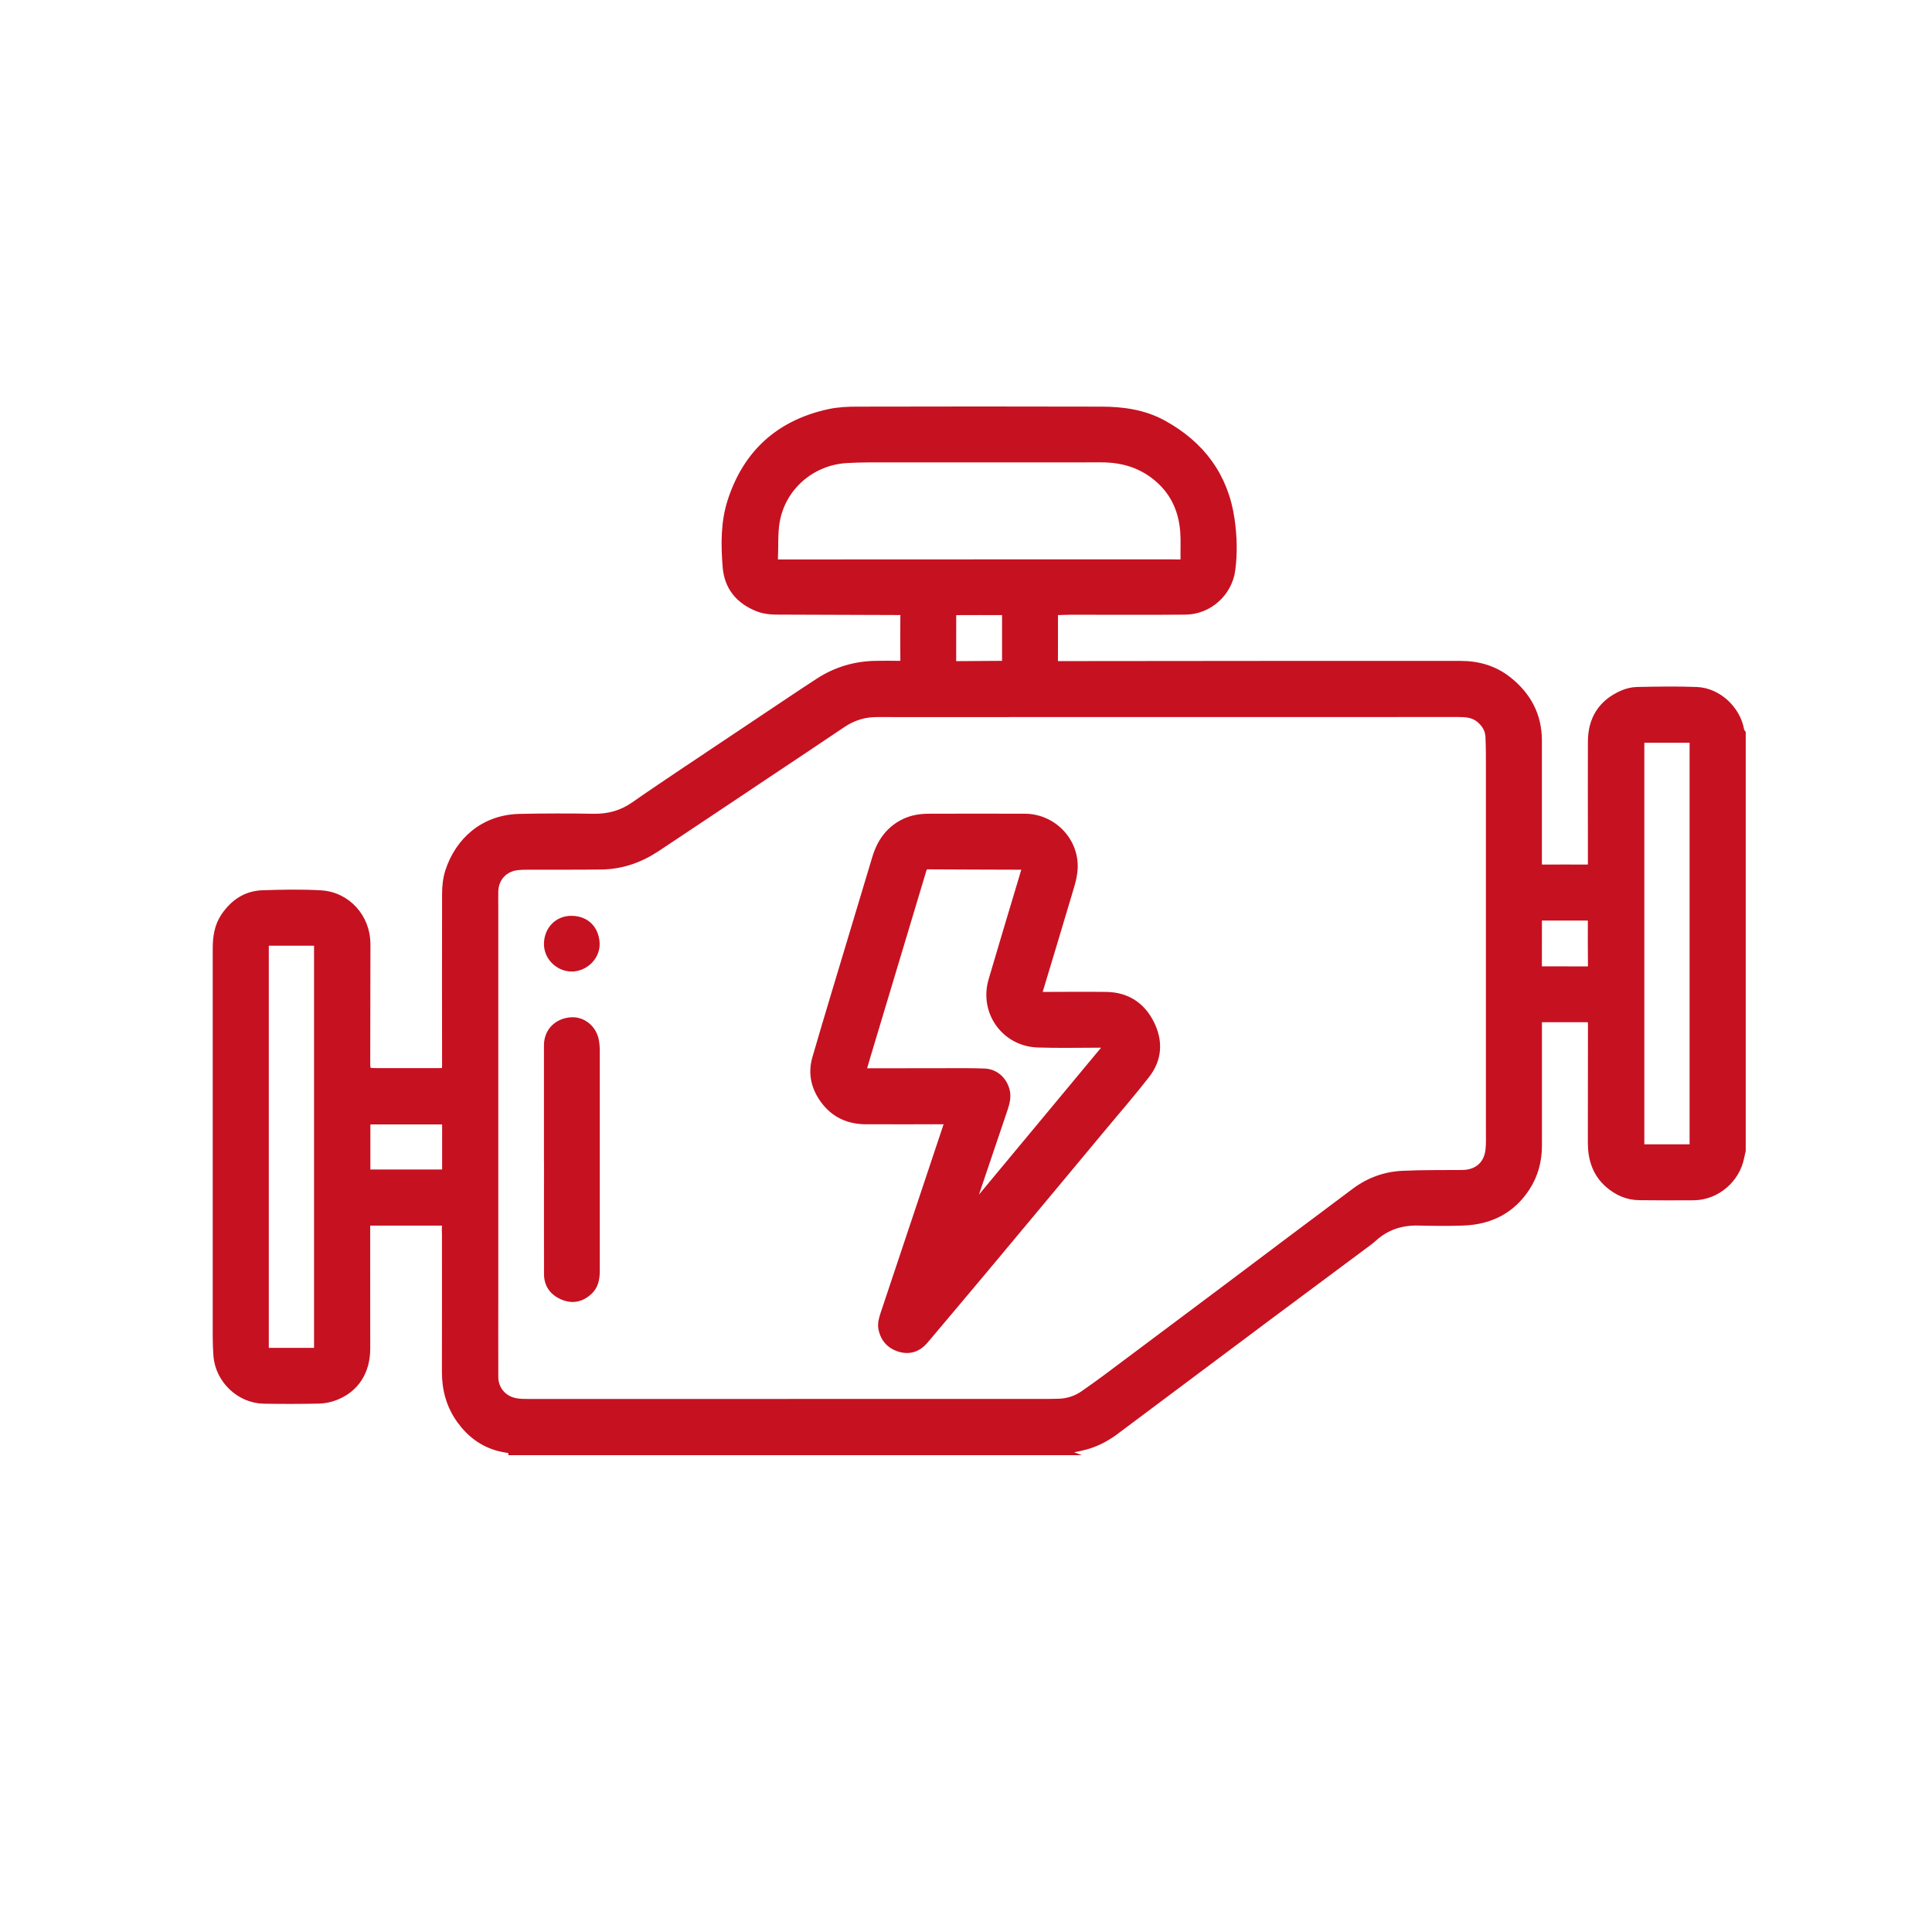 <svg xmlns="http://www.w3.org/2000/svg" id="Capa_1" data-name="Capa 1" viewBox="0 0 380 380"><defs><style>      .cls-1 {        fill: #c61121;        stroke: #c61121;        stroke-miterlimit: 10;      }    </style></defs><path class="cls-1" d="m100.01,285.72c.35-.07.71-.14,1.17-.23-1.09-.2-2.08-.31-3.04-.56-3.29-.85-5.82-2.78-7.79-5.51-2.06-2.86-2.93-6.07-2.93-9.56.02-8.99.01-17.98.01-26.97,0-.54-.06-1.08,0-1.61.06-.56-.14-.72-.68-.72-4.65.01-9.29,0-13.94,0-.14,0-.28.03-.5.05,0,.34,0,.65,0,.96,0,7.89.02,15.78.01,23.68,0,4.6-2.24,8.08-6.28,9.65-1.03.4-2.17.65-3.27.67-3.62.08-7.24.08-10.86.02-4.87-.07-9.07-4.09-9.43-8.94-.09-1.22-.14-2.44-.14-3.66,0-25.46,0-50.92,0-76.38,0-2.28.31-4.5,1.61-6.44,1.84-2.73,4.36-4.46,7.7-4.57,3.83-.12,7.68-.21,11.51.02,5.27.33,9.19,4.76,9.2,10.05,0,7.7-.02,15.39-.04,23.09,0,1.83-.01,1.82,1.79,1.82,4.08,0,8.17,0,12.25,0,1.1,0,1.09,0,1.09-1.07,0-11.24-.04-22.48,0-33.72,0-1.52.18-3.11.65-4.54,1.95-5.9,6.83-10.52,14.16-10.67,4.82-.1,9.64-.11,14.45-.02,2.92.05,5.52-.65,7.92-2.33,3.36-2.35,6.77-4.63,10.18-6.92,4.91-3.29,9.83-6.57,14.74-9.85,3.8-2.53,7.58-5.1,11.41-7.58,3.44-2.23,7.25-3.35,11.35-3.4,1.52-.02,3.03-.03,4.55,0,.52,0,.74-.11.73-.69-.03-2.91-.03-5.81,0-8.72,0-.6-.3-.6-.73-.6-7.65-.02-15.31-.06-22.96-.08-1.62,0-3.22.02-4.77-.57-3.83-1.46-6.16-4.22-6.49-8.27-.35-4.38-.41-8.81.97-13.07,3.1-9.56,9.64-15.39,19.43-17.52,1.8-.39,3.69-.48,5.54-.48,16.02-.04,32.03-.04,48.05,0,4.26,0,8.47.6,12.26,2.69,7.52,4.14,12.2,10.38,13.44,18.97.47,3.29.57,6.63.14,9.94-.61,4.65-4.6,8.26-9.29,8.31-7.53.07-15.06.01-22.59.02-.83,0-1.66.06-2.49.07-.37,0-.51.14-.51.52,0,3,.01,6.01-.01,9.01,0,.52.27.52.65.52,14.65-.02,29.3-.03,43.94-.04,11.69,0,23.38,0,35.07,0,3.54,0,6.76.92,9.55,3.14,3.85,3.07,5.98,7.02,5.98,12.01,0,8.04.01,16.08,0,24.12,0,.61.15.8.77.79,2.79-.03,5.58,0,8.36,0,.28,0,.57-.02.92-.04,0-1.99,0-3.92,0-5.84,0-6.28-.03-12.56,0-18.84.02-4.47,2.07-7.7,6.18-9.52.92-.41,1.97-.67,2.97-.69,3.91-.08,7.83-.15,11.73,0,4.31.16,8.17,3.79,8.87,8.04.03.16.19.3.29.45v82.24c-.1.43-.21.85-.29,1.28-.87,4.49-4.88,7.9-9.44,7.95-3.57.04-7.14.01-10.71-.02-2.41-.02-4.48-.97-6.25-2.53-2.47-2.19-3.36-5.05-3.36-8.28,0-7.79,0-15.59.02-23.38,0-.68-.23-.82-.84-.82-2.86.02-5.72,0-8.58,0-.19,0-.37.04-.63.07,0,.33,0,.62,0,.9,0,7.94,0,15.88,0,23.82,0,3-.75,5.83-2.38,8.34-2.94,4.52-7.27,6.68-12.59,6.87-2.95.11-5.92.07-8.87,0-3.33-.07-6.25.89-8.72,3.16-.52.48-1.11.89-1.67,1.31-6.23,4.64-12.47,9.27-18.69,13.91-10.12,7.56-20.23,15.13-30.34,22.7-1.72,1.29-3.59,2.3-5.64,2.9-1.51.44-3.09.69-4.64,1.02-.01-.05-.02-.09-.03-.14.29.1.57.2.86.31h-110.05Zm55.29-10.07h0c16.36,0,32.72,0,49.08,0,1.32,0,2.64.01,3.96-.04,1.72-.07,3.31-.6,4.72-1.59,1.42-1,2.84-1.99,4.23-3.03,7.85-5.86,15.69-11.73,23.53-17.61,8.54-6.41,17.06-12.85,25.62-19.22,2.74-2.04,5.91-3.2,9.31-3.37,3.95-.2,7.92-.13,11.88-.17,2.83-.03,4.74-1.66,5.05-4.46.13-1.23.08-2.49.08-3.73,0-23.92,0-47.84,0-71.76,0-1.93,0-3.86-.09-5.79-.07-1.33-.74-2.4-1.76-3.26-1.22-1.03-2.67-1.09-4.15-1.09-28.46,0-56.93,0-85.39.01-9.63,0-19.27.02-28.9,0-2.46,0-4.64.68-6.67,2.05-5.08,3.43-10.18,6.82-15.28,10.22-7.07,4.72-14.13,9.45-21.21,14.15-3.33,2.21-6.98,3.51-11,3.56-4.79.06-9.59.03-14.38.04-.68,0-1.37.01-2.05.08-2.55.25-4.3,2.12-4.37,4.67-.03,1.17,0,2.35,0,3.52,0,24.82,0,49.65,0,74.47,0,5.84-.02,11.68,0,17.52.01,2.35,1.57,4.21,3.88,4.67.85.17,1.75.17,2.62.17,17.09,0,34.19,0,51.28,0Zm37.3-165.13h0c11.81,0,23.61,0,35.42,0,1.32,0,2.64-.01,3.96.02.53.01.73-.15.72-.71-.04-1.73.07-3.47-.06-5.2-.29-3.91-1.7-7.34-4.65-10.04-3.23-2.96-7.08-4.16-11.41-4.15-15.3.02-30.61,0-45.91.01-1.39,0-2.78.05-4.17.13-6.79.41-12.48,5.32-13.64,12.03-.4,2.33-.23,4.76-.35,7.15-.03.61.18.78.79.78,13.1-.02,26.21-.01,39.31-.01ZM52.37,185.51v80.1h9.9v-80.1h-9.9Zm270.55-39.92v79.98h9.9v-79.98h-9.9Zm-250.57,84.94h15.11v-9.87h-15.11v9.87Zm125.24-109.96c-.12-.06-.17-.09-.21-.09-3.12,0-6.25-.01-9.37.01-.15,0-.43.3-.43.46-.02,3.02,0,6.05-.01,9.07,0,.43.16.53.57.52,2.95-.03,5.91-.04,8.86-.06.18,0,.37-.03.59-.06v-9.86Zm105.25,60c-.03.17-.06.24-.06.31,0,3.05,0,6.1-.01,9.15,0,.51.25.54.64.54,2.93,0,5.86,0,8.8.01.48,0,.63-.13.62-.62-.03-2.93-.03-5.86-.02-8.79,0-.5-.17-.62-.63-.61-1.88.02-3.76,0-5.64,0-1.22,0-2.43,0-3.69,0Z"></path><path class="cls-1" d="m186.27,220.63c-.52,0-.96,0-1.4,0-4.87,0-9.73.02-14.6,0-3.34-.02-6.15-1.24-8.22-3.93-1.98-2.58-2.69-5.49-1.78-8.63,2.13-7.35,4.36-14.67,6.56-22,1.73-5.79,3.47-11.58,5.22-17.37.97-3.23,2.78-5.78,5.93-7.23,1.55-.71,3.17-.92,4.85-.92,6.26,0,12.52-.04,18.78,0,5.67.04,10.25,4.86,9.84,10.51-.14,1.87-.8,3.71-1.33,5.53-1.8,6.08-3.64,12.14-5.47,18.21-.06.21-.1.42-.17.73.27.03.5.08.72.07,4.13,0,8.26-.06,12.4,0,4.06.06,7.07,2,8.88,5.58,1.8,3.56,1.62,7.15-.86,10.34-2.66,3.44-5.52,6.72-8.3,10.06-7.47,8.97-14.94,17.95-22.43,26.91-4.26,5.1-8.55,10.18-12.83,15.26-1.34,1.59-3.06,2.23-5.05,1.67-2-.56-3.3-1.93-3.73-4.02-.22-1.07.09-2.08.42-3.08,2.95-8.83,5.9-17.66,8.85-26.49,1.2-3.61,2.41-7.21,3.61-10.82.03-.09.05-.18.11-.39Zm-16.37-10.07c.24.04.34.06.43.06,5.18,0,10.37-.02,15.55-.02,2.59,0,5.18-.04,7.77.07,2.12.09,3.75,1.51,4.38,3.54.43,1.39.09,2.71-.35,4.01-2.01,5.96-4.03,11.92-6.04,17.87-.08.24-.15.48-.22.73.05.03.11.06.16.09,8.64-10.39,17.27-20.78,26.05-31.34-.63,0-1.1,0-1.57,0-3.99,0-7.97.1-11.95-.04-6.6-.23-11.03-6.43-9.19-12.75,1.9-6.5,3.87-12.99,5.81-19.48.26-.87.52-1.75.81-2.74-.42,0-.7,0-.99,0-6.01-.02-12.03-.03-18.04-.07-.57,0-.68.27-.81.71-3.67,12.26-7.36,24.52-11.04,36.77-.25.83-.49,1.67-.76,2.59Z"></path><path class="cls-1" d="m107.49,227.95c0-7.45,0-14.9,0-22.35,0-2.77,1.93-4.78,4.79-5.01,2.45-.19,4.65,1.65,5.05,4.24.08.53.14,1.07.14,1.6,0,14.51,0,29.02,0,43.52,0,1.6-.28,3.12-1.56,4.26-1.6,1.43-3.42,1.76-5.37.9-1.93-.85-3.04-2.37-3.04-4.52-.02-7.55,0-15.09,0-22.64Z"></path><path class="cls-1" d="m112.48,190.59c-2.71,0-4.99-2.24-4.99-4.9,0-2.9,2.1-5.09,4.93-5.06,3.15.03,4.91,2.2,5.02,4.92.11,2.71-2.3,5.03-4.96,5.03Z"></path></svg>